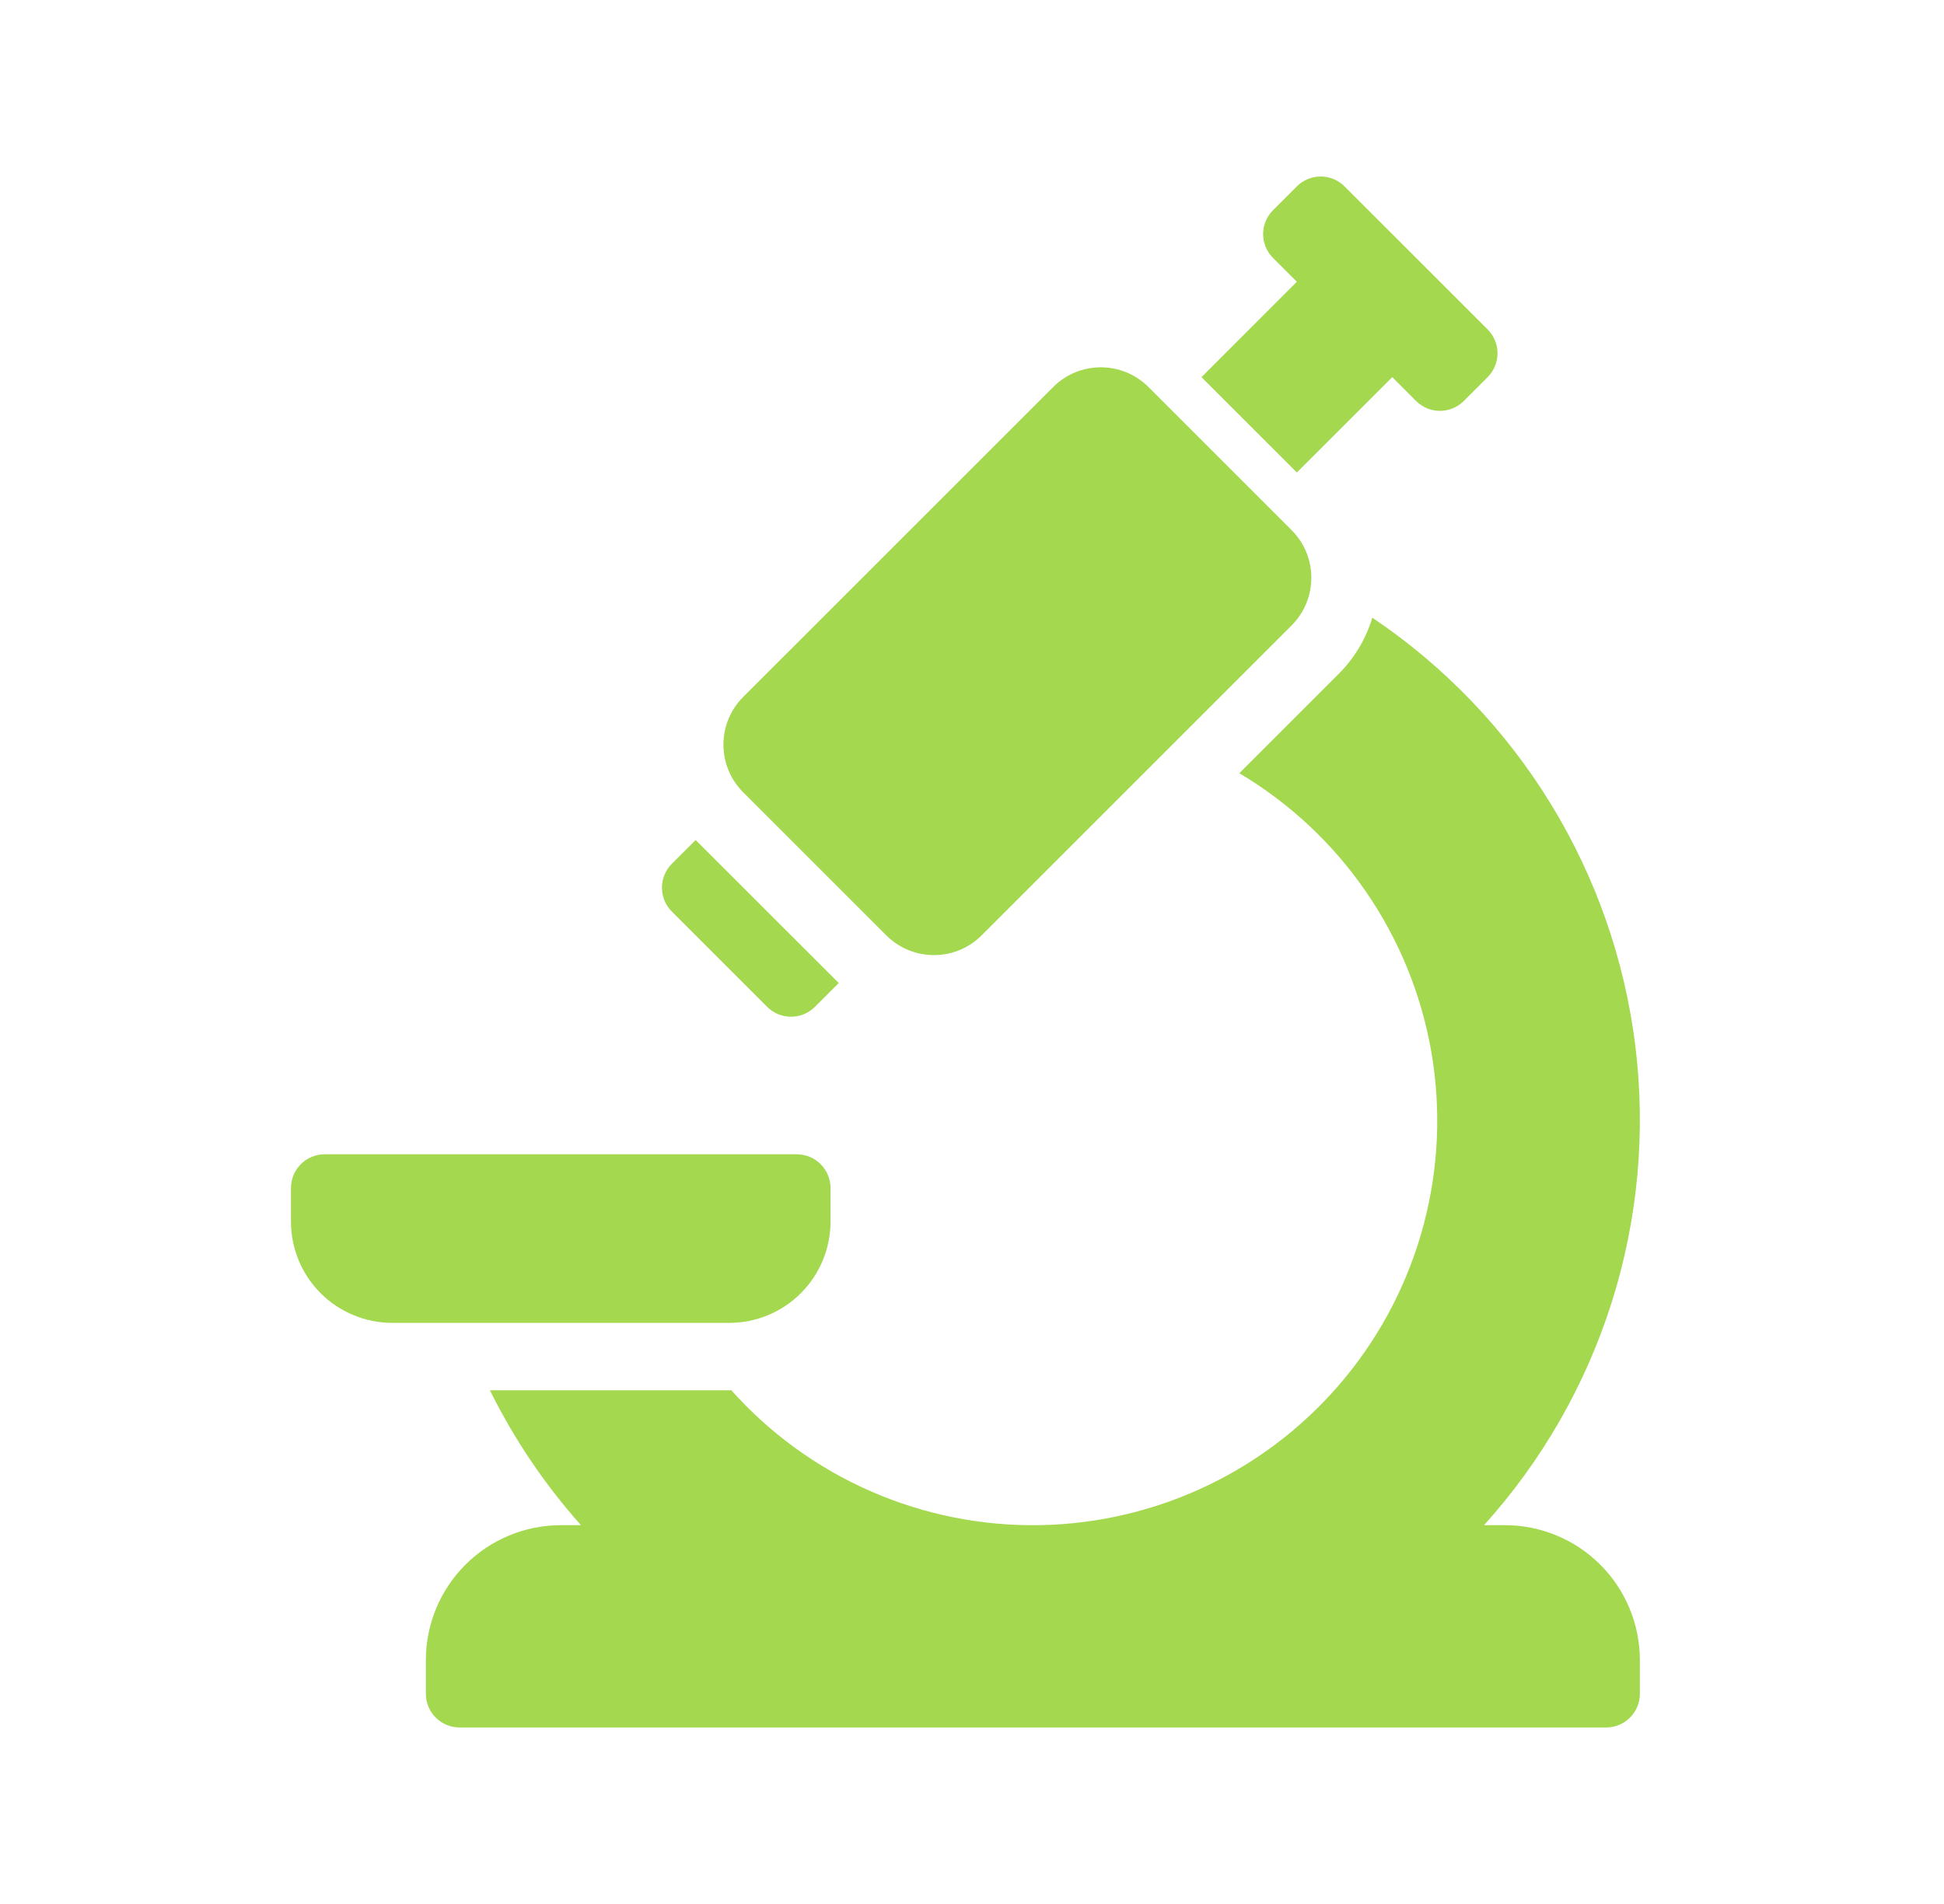 <svg xmlns="http://www.w3.org/2000/svg" fill="none" viewBox="0 0 49 48" height="48" width="49">
<path fill="#A3D84F" d="M26.546 9.758L18.733 17.57C18.069 18.234 18.069 19.311 18.733 19.974L22.339 23.58C23.003 24.244 24.079 24.244 24.743 23.58L32.555 15.768C33.219 15.104 33.219 14.028 32.555 13.364L28.949 9.758C28.285 9.094 27.209 9.094 26.546 9.758Z"></path>
<path fill="#A3D84F" d="M32.688 11.911L35.093 9.508L35.694 10.109C35.853 10.268 36.069 10.358 36.295 10.358C36.52 10.358 36.736 10.268 36.896 10.109L37.497 9.508C37.656 9.348 37.746 9.132 37.746 8.906C37.746 8.681 37.656 8.465 37.497 8.305L33.89 4.699C33.731 4.54 33.515 4.45 33.289 4.45C33.064 4.45 32.848 4.54 32.688 4.699L32.087 5.3C31.928 5.459 31.838 5.676 31.838 5.901C31.838 6.126 31.928 6.343 32.087 6.502L32.688 7.103L30.284 9.508L32.688 11.911Z"></path>
<path fill="#A3D84F" d="M37.934 38.45H37.406C38.87 36.827 39.968 34.908 40.627 32.824C41.285 30.74 41.487 28.538 41.22 26.369C40.953 24.199 40.223 22.112 39.079 20.25C37.935 18.387 36.405 16.792 34.59 15.572C34.432 16.099 34.148 16.578 33.762 16.969L31.238 19.493C32.502 20.244 33.589 21.259 34.423 22.469C35.258 23.679 35.822 25.055 36.075 26.503C36.328 27.951 36.264 29.437 35.889 30.858C35.514 32.279 34.836 33.603 33.902 34.737C32.967 35.872 31.798 36.791 30.475 37.432C29.152 38.072 27.706 38.419 26.236 38.449C24.767 38.478 23.308 38.189 21.961 37.601C20.613 37.014 19.409 36.142 18.43 35.045C18.414 35.045 18.4 35.05 18.384 35.05H12.349C12.958 36.281 13.73 37.425 14.644 38.45H14.134C13.233 38.451 12.369 38.809 11.731 39.447C11.094 40.084 10.735 40.949 10.734 41.85V42.7C10.734 42.925 10.824 43.142 10.983 43.301C11.143 43.461 11.359 43.55 11.584 43.55H40.484C40.71 43.55 40.926 43.461 41.085 43.301C41.245 43.142 41.334 42.925 41.334 42.7V41.85C41.333 40.949 40.975 40.084 40.337 39.447C39.7 38.809 38.836 38.451 37.934 38.45Z"></path>
<path fill="#A3D84F" d="M20.934 30.8V29.95C20.934 29.724 20.844 29.508 20.685 29.349C20.526 29.189 20.309 29.1 20.084 29.1H8.184C7.959 29.1 7.742 29.189 7.583 29.349C7.424 29.508 7.334 29.724 7.334 29.95V30.8C7.335 31.476 7.604 32.124 8.082 32.602C8.56 33.08 9.208 33.349 9.884 33.35H18.384C19.06 33.349 19.708 33.08 20.186 32.602C20.664 32.124 20.933 31.476 20.934 30.8Z"></path>
<path fill="#A3D84F" d="M19.337 25.383C19.497 25.543 19.713 25.632 19.938 25.632C20.164 25.632 20.38 25.543 20.54 25.383L21.141 24.782L17.534 21.177L16.933 21.777C16.774 21.937 16.685 22.153 16.685 22.378C16.685 22.604 16.774 22.82 16.933 22.979L19.337 25.383Z"></path>
</svg>
